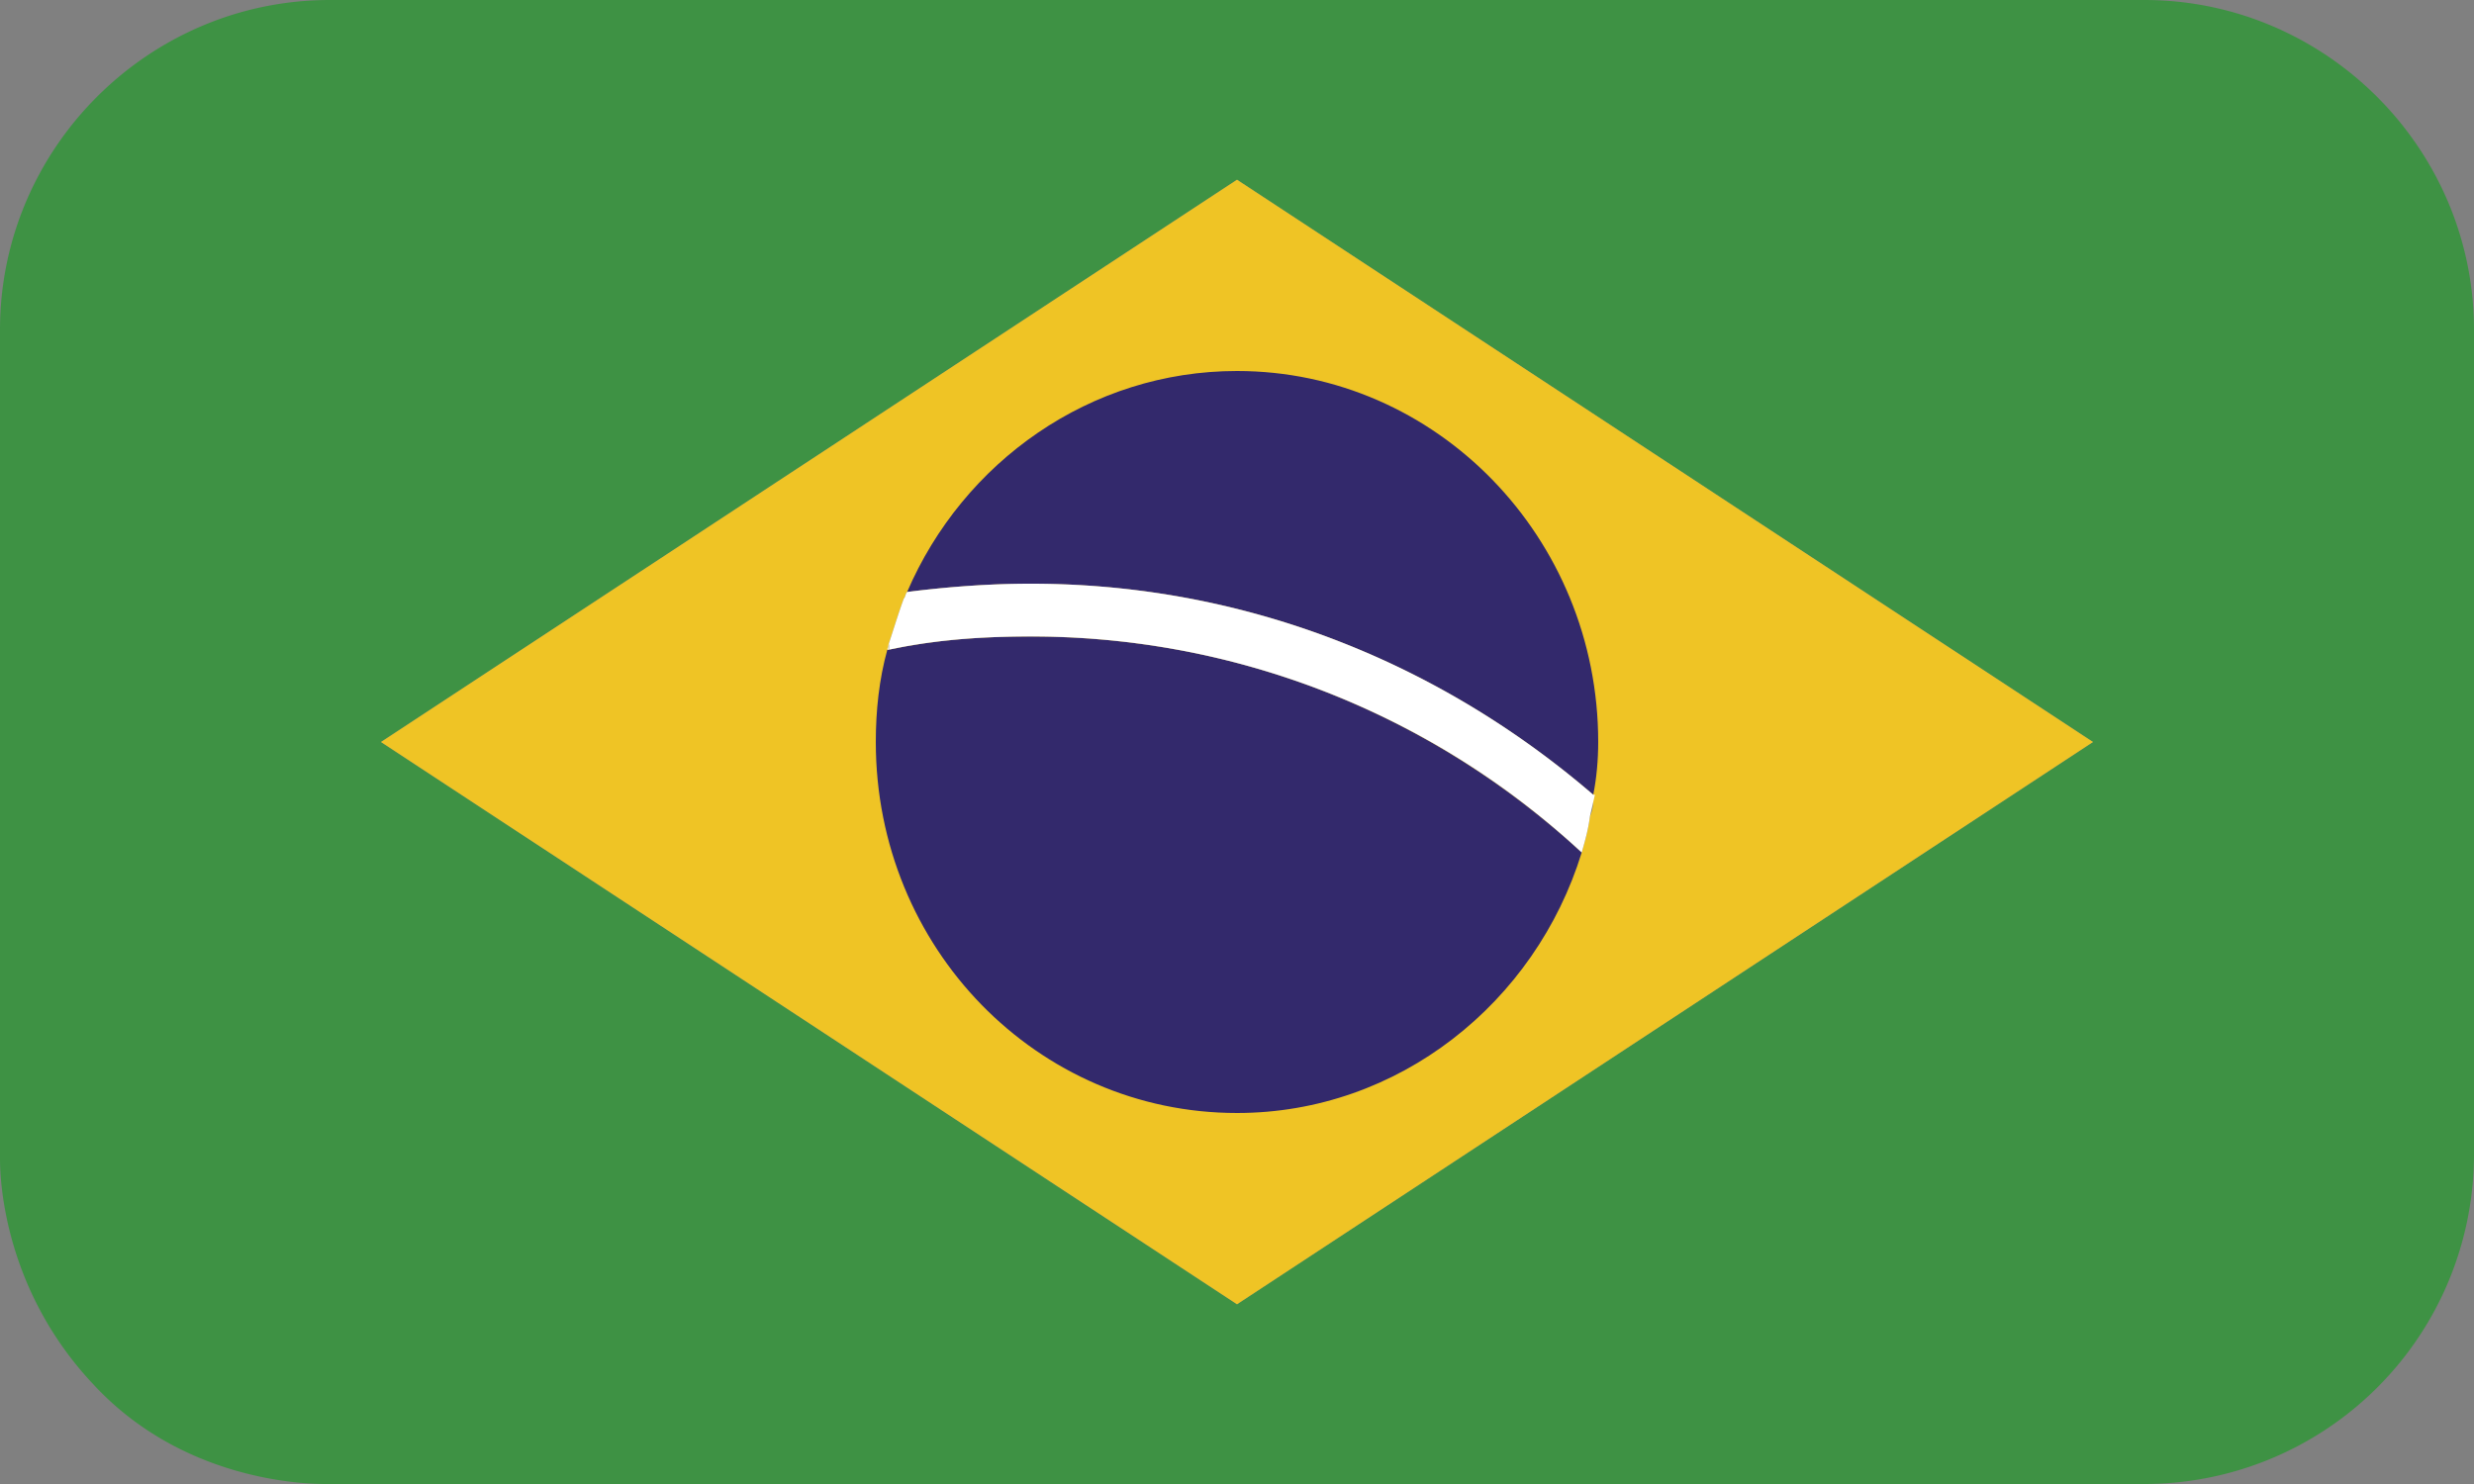 <svg xmlns="http://www.w3.org/2000/svg" viewBox="0 0 15 9">
    <rect x="0" y="0" width="15" height="9" fill="#808080" stroke="none"/>
    <path d="M13 0H2C.9 0 0 .9 0 2v5.03c0 .14.03.8.57 1.37.53.57 1.25.6 1.4.6H13a2 2 0 0 0 2-2V2c0-1.1-.9-2-2-2M7.5 7.91 2.31 4.5 7.5 1.09l5.19 3.41z" style="fill:#3e9244"/>
    <path d="M7.5 1.09 2.31 4.5 7.5 7.91l5.19-3.41zm2.09 4.08a4.9 4.9 0 0 0-3.34-1.31c-.3 0-.58.02-.86.08-.01-.01 0-.03 0-.04.03-.09.06-.19.09-.27.01-.01.01-.03.02-.04.24-.03.49-.05.75-.05 1.3 0 2.48.48 3.41 1.28 0 .05 0 .09-.02.13-.01.08-.03.15-.05.22" style="fill-rule:evenodd;fill:#efc425"/>
    <path d="M6.25 3.86c1.28 0 2.45.49 3.34 1.31-.28.91-1.11 1.58-2.09 1.58-1.21 0-2.19-1-2.19-2.25 0-.19.02-.38.07-.56h.01c.28-.06.56-.08.86-.08M7.5 2.25c-.89 0-1.66.55-2 1.34.24-.03.49-.05.75-.05 1.3 0 2.48.48 3.41 1.28.02-.1.03-.21.03-.32 0-1.24-.98-2.25-2.19-2.25" style="fill:#33296c;fill-rule:evenodd"/>
    <path d="M9.66 4.82s0 .09-.02.13c-.01.08-.03.15-.05.22a4.9 4.9 0 0 0-3.34-1.31c-.3 0-.58.02-.86.08-.01-.01 0-.03 0-.04.03-.09.06-.19.09-.27.01-.01.01-.03.02-.04.24-.03.49-.05.75-.05 1.3 0 2.48.48 3.41 1.28m-4.27-.88V3.9s-.01.03-.01.04zm4.27.88s0 .09-.02.13l.03-.13z" style="fill:#fff;fill-rule:evenodd"/>
</svg>
